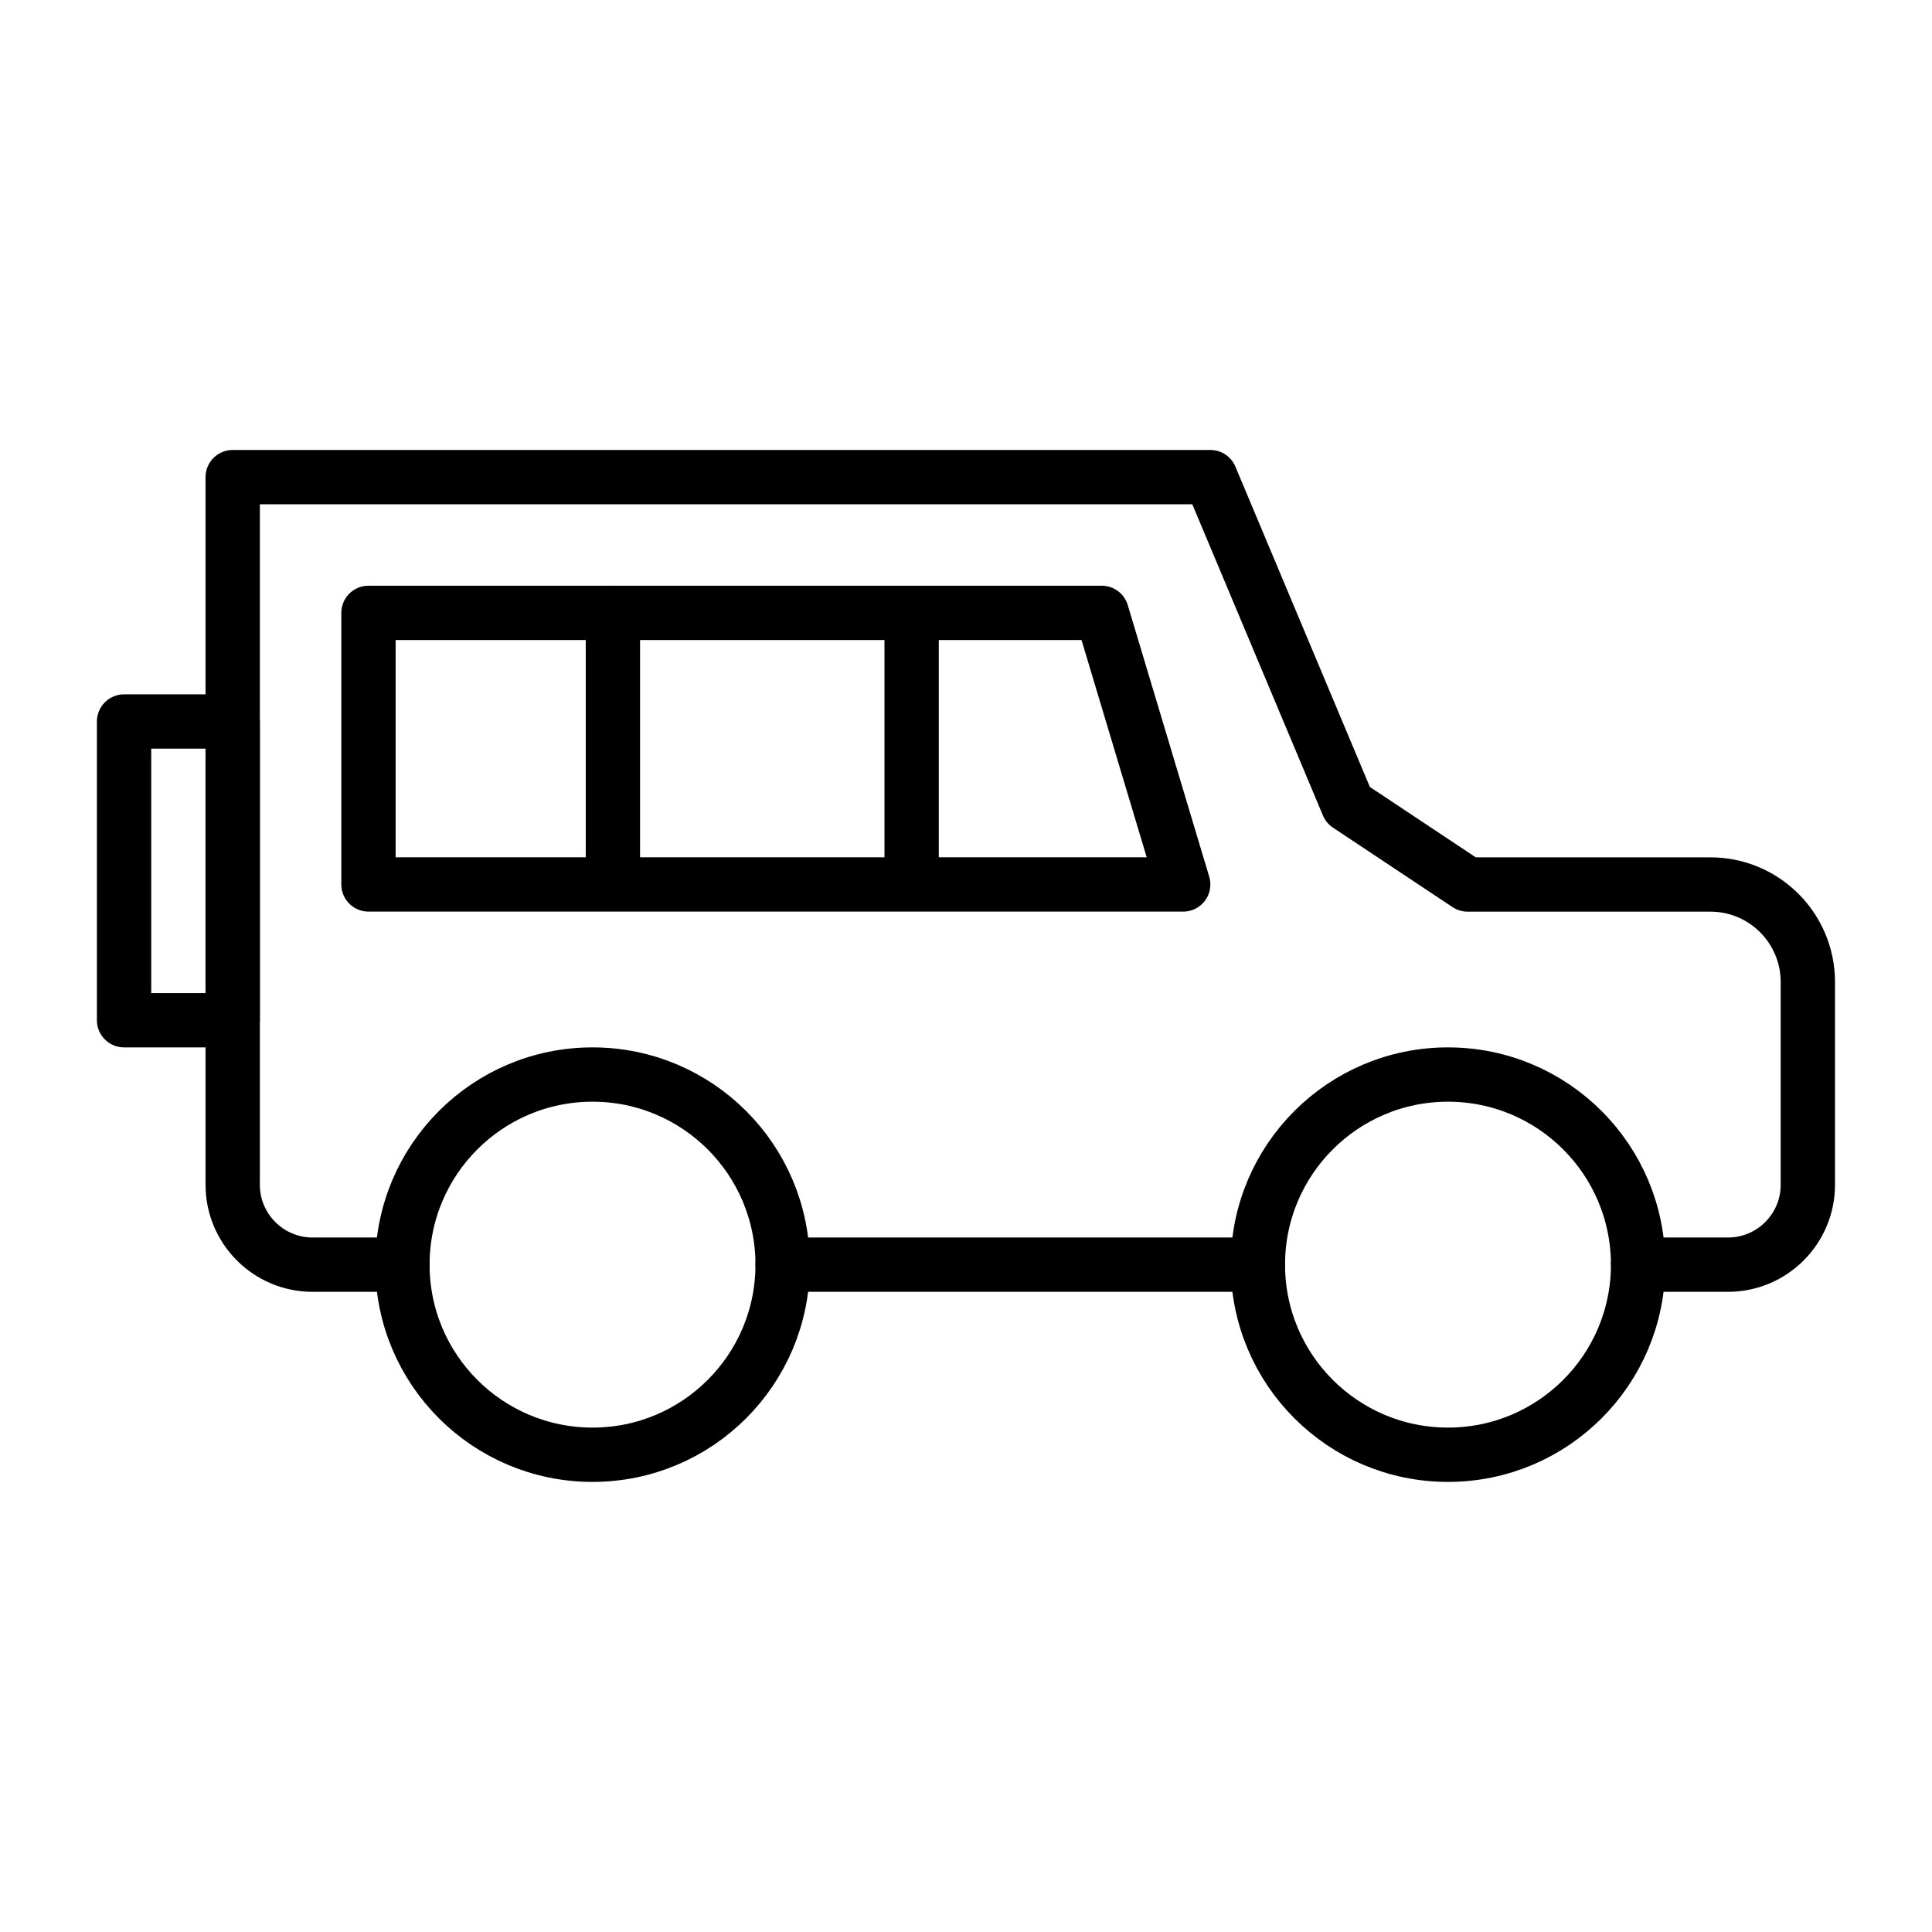 <?xml version="1.0" encoding="UTF-8"?>
<!-- Uploaded to: ICON Repo, www.svgrepo.com, Generator: ICON Repo Mixer Tools -->
<svg width="800px" height="800px" version="1.1" viewBox="144 144 512 512" xmlns="http://www.w3.org/2000/svg">
 <g fill="none" stroke="#000000" stroke-linecap="round" stroke-linejoin="round" stroke-miterlimit="10" stroke-width="2">
  <path transform="matrix(7.197 0 0 7.197 148.09 148.09)" d="m28.25 45.999c0 3.866-3.134 7-7 7s-7-3.134-7-7 3.134-7 7-7 7 3.134 7 7"/>
  <path transform="matrix(7.197 0 0 7.197 148.09 148.09)" d="m59.75 45.999c0 3.866-3.134 7-7 7-3.866 0-7-3.134-7-7s3.134-7 7-7c3.866 0 7 3.134 7 7"/>
  <path transform="matrix(7.197 0 0 7.197 148.09 148.09)" d="m45.75 46h-17.5"/>
  <path transform="matrix(7.197 0 0 7.197 148.09 148.09)" d="m14.25 46h-3.307c-1.625 0-2.943-1.318-2.943-2.943v-26.056h36l5.068 12.073c1.602 1.065 2.801 1.862 4.403 2.927h8.94c1.983-5.42e-4 3.59 1.607 3.59 3.59v7.466c0 1.625-1.318 2.943-2.943 2.943h-3.306"/>
  <path transform="matrix(7.197 0 0 7.197 148.09 148.09)" d="m4 25.999h4v11h-4z"/>
  <path transform="matrix(7.197 0 0 7.197 148.09 148.09)" d="m43 31.999h-30v-10h27z"/>
  <path transform="matrix(7.197 0 0 7.197 148.09 148.09)" d="m22 21.999v9.5"/>
  <path transform="matrix(7.197 0 0 7.197 148.09 148.09)" d="m33 21.999v9.5"/>
 </g>
</svg>